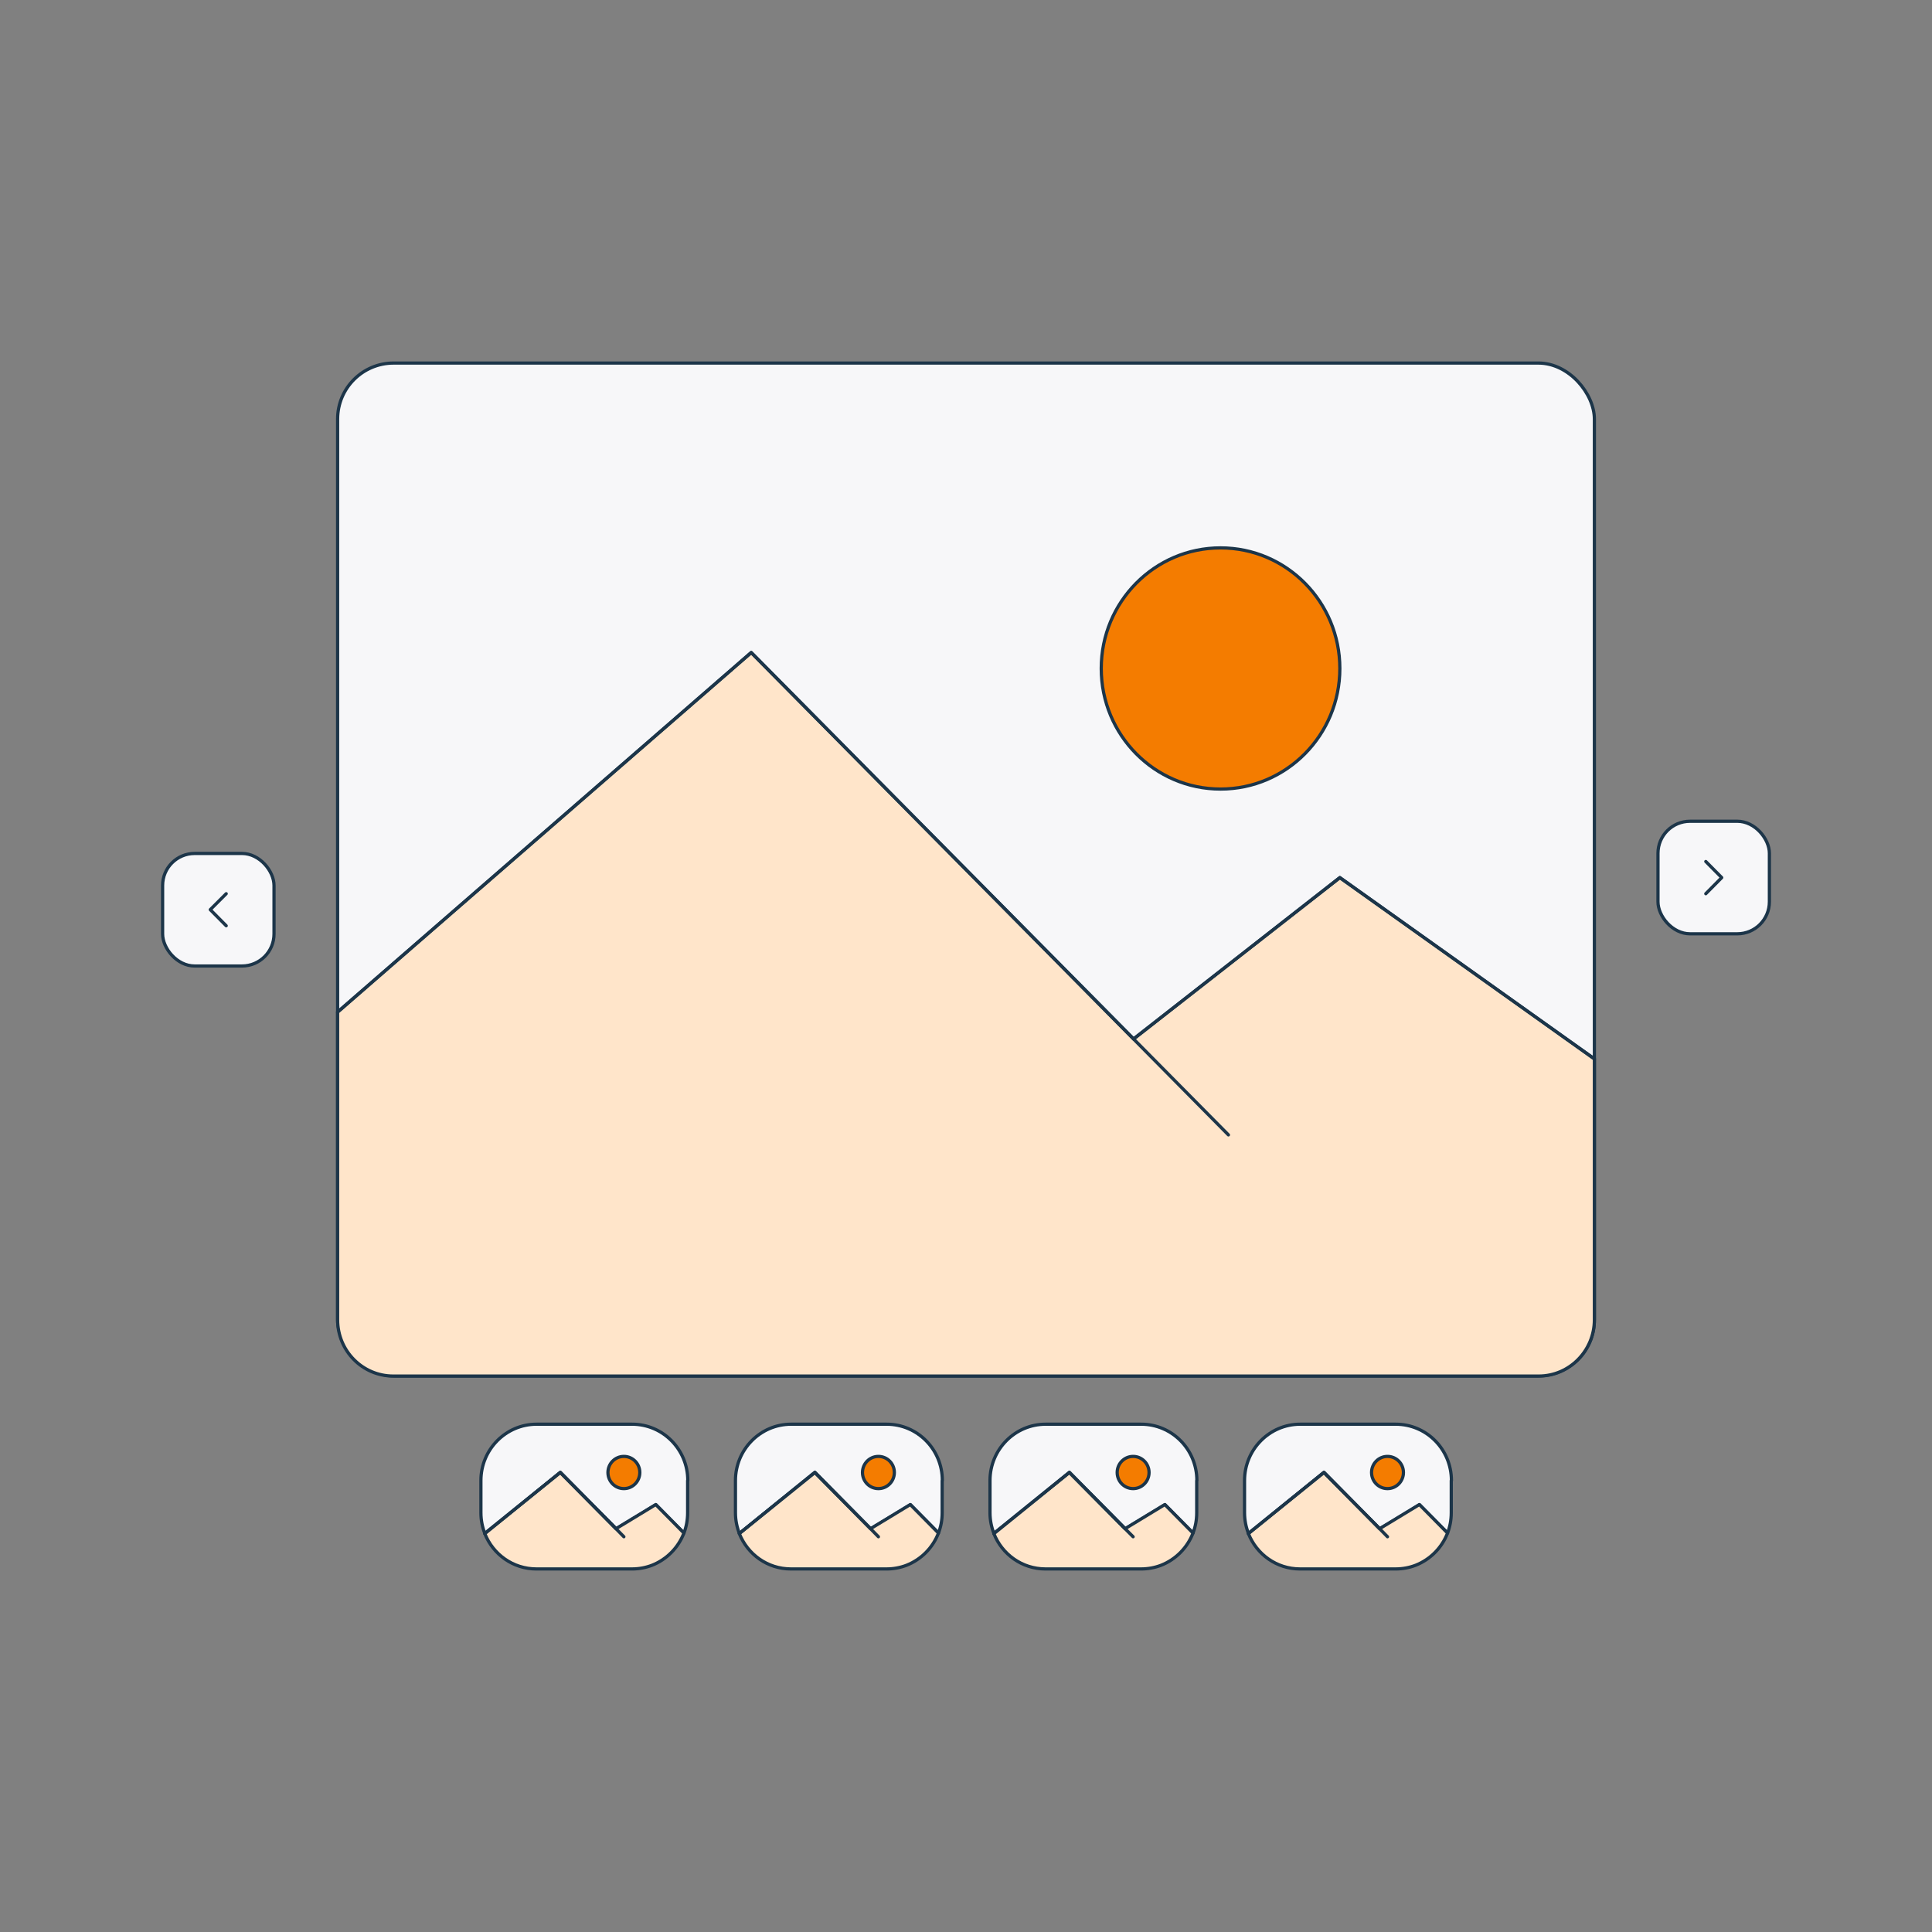 <?xml version="1.0" encoding="UTF-8"?>
<svg xmlns="http://www.w3.org/2000/svg" id="Layer_1" version="1.1" viewBox="0 0 1200 1200" width="336" height="336">
  <rect x="0" y="0" width="1200" height="1200" fill="#808080" stroke="none"/>
  <defs>
    <style>
      .st0 {
        fill: #f7f7f9;
      }

      .st0, .st1, .st2, .st3 {
        stroke: #1c3549;
        stroke-linecap: round;
        stroke-linejoin: round;
        stroke-width: 2px;
      }

      .st1 {
        fill: none;
      }

      .st2 {
        fill: #ffe5ca;
      }

      .st3 {
        fill: #f47c00;
      }
    </style>
  </defs>
  <g>
    <rect class="st0" x="209.7" y="225.5" width="780.6" height="629.1" rx="34.8" ry="34.8"/>
    <path class="st2" d="M990.3,657.7v162c0,19.3-15.5,35-34.6,35H244.3c-19.1,0-34.6-15.6-34.6-35v-191.1l256.9-223.3,237.5,240,128.1-100.2,158.1,112.6h0Z"/>
    <ellipse class="st3" cx="758.1" cy="415.2" rx="74.1" ry="74.9"/>
    <polyline class="st1" points="704.1 645.3 832.2 545.1 990.3 657.7"/>
    <polyline class="st1" points="209.7 628.6 466.6 405.3 763 704.9"/>
  </g>
  <g>
    <rect class="st0" x="1029.8" y="510.1" width="69.2" height="69.9" rx="19.9" ry="19.9"/>
    <polyline class="st1" points="1059.5 555.1 1069.4 545.1 1059.5 535.1"/>
  </g>
  <g>
    <rect class="st0" x="101" y="530.1" width="69.2" height="69.9" rx="19.9" ry="19.9"/>
    <polyline class="st1" points="140.5 555.1 130.6 565 140.5 575"/>
  </g>
  <g>
    <g>
      <path class="st0" d="M427.1,919.6v20c0,4.5-.8,8.7-2.3,12.6l-17.4-17.6-24.7,15-34.6-35-46.9,38c-1.6-4-2.5-8.4-2.5-13v-20c0-19.3,15.5-35,34.6-35h59.3c19.1,0,34.6,15.6,34.6,35h0Z"/>
      <ellipse class="st3" cx="387.5" cy="914.6" rx="9.9" ry="10"/>
      <path class="st2" d="M424.8,952.2c-3.5,9.1-10.7,16.4-19.8,20-3.9,1.5-8.1,2.3-12.5,2.3h-59.3c-14.6,0-27-9.1-32.1-22l46.9-38,34.6,35,24.7-15,17.4,17.6Z"/>
      <polyline class="st1" points="301.1 952.5 348 914.6 382.6 949.5 387.5 954.5"/>
    </g>
    <g>
      <path class="st0" d="M585.2,919.6v20c0,4.5-.8,8.7-2.3,12.6l-17.4-17.6-24.7,15-34.6-35-46.9,38c-1.6-4-2.5-8.4-2.5-13v-20c0-19.3,15.5-35,34.6-35h59.3c19.1,0,34.6,15.6,34.6,35h0Z"/>
      <ellipse class="st3" cx="545.6" cy="914.6" rx="9.9" ry="10"/>
      <path class="st2" d="M582.9,952.2c-3.5,9.1-10.7,16.4-19.8,20-3.9,1.5-8.1,2.3-12.5,2.3h-59.3c-14.6,0-27-9.1-32.1-22l46.9-38,34.6,35,24.7-15,17.4,17.6Z"/>
      <polyline class="st1" points="459.2 952.5 506.1 914.6 540.7 949.5 545.6 954.5"/>
    </g>
    <g>
      <path class="st0" d="M743.3,919.6v20c0,4.5-.8,8.7-2.3,12.6l-17.4-17.6-24.7,15-34.6-35-46.9,38c-1.6-4-2.5-8.4-2.5-13v-20c0-19.3,15.5-35,34.6-35h59.3c19.1,0,34.6,15.6,34.6,35Z"/>
      <ellipse class="st3" cx="703.8" cy="914.6" rx="9.9" ry="10"/>
      <path class="st2" d="M741,952.2c-3.5,9.1-10.7,16.4-19.8,20-3.9,1.5-8.1,2.3-12.5,2.3h-59.3c-14.6,0-27-9.1-32.1-22l46.9-38,34.6,35,24.7-15,17.4,17.6h0Z"/>
      <polyline class="st1" points="617.3 952.5 664.2 914.6 698.8 949.5 703.8 954.5"/>
    </g>
    <g>
      <path class="st0" d="M901.4,919.6v20c0,4.5-.8,8.7-2.3,12.6l-17.4-17.6-24.7,15-34.6-35-46.9,38c-1.6-4-2.5-8.4-2.5-13v-20c0-19.3,15.5-35,34.6-35h59.3c19.1,0,34.6,15.6,34.6,35Z"/>
      <ellipse class="st3" cx="861.8" cy="914.6" rx="9.9" ry="10"/>
      <path class="st2" d="M899.1,952.2c-3.5,9.1-10.7,16.4-19.8,20-3.9,1.5-8.1,2.3-12.5,2.3h-59.3c-14.6,0-27-9.1-32.1-22l46.9-38,34.6,35,24.7-15,17.4,17.6h0Z"/>
      <polyline class="st1" points="775.4 952.5 822.3 914.6 856.9 949.5 861.8 954.5"/>
    </g>
  </g>
</svg>
